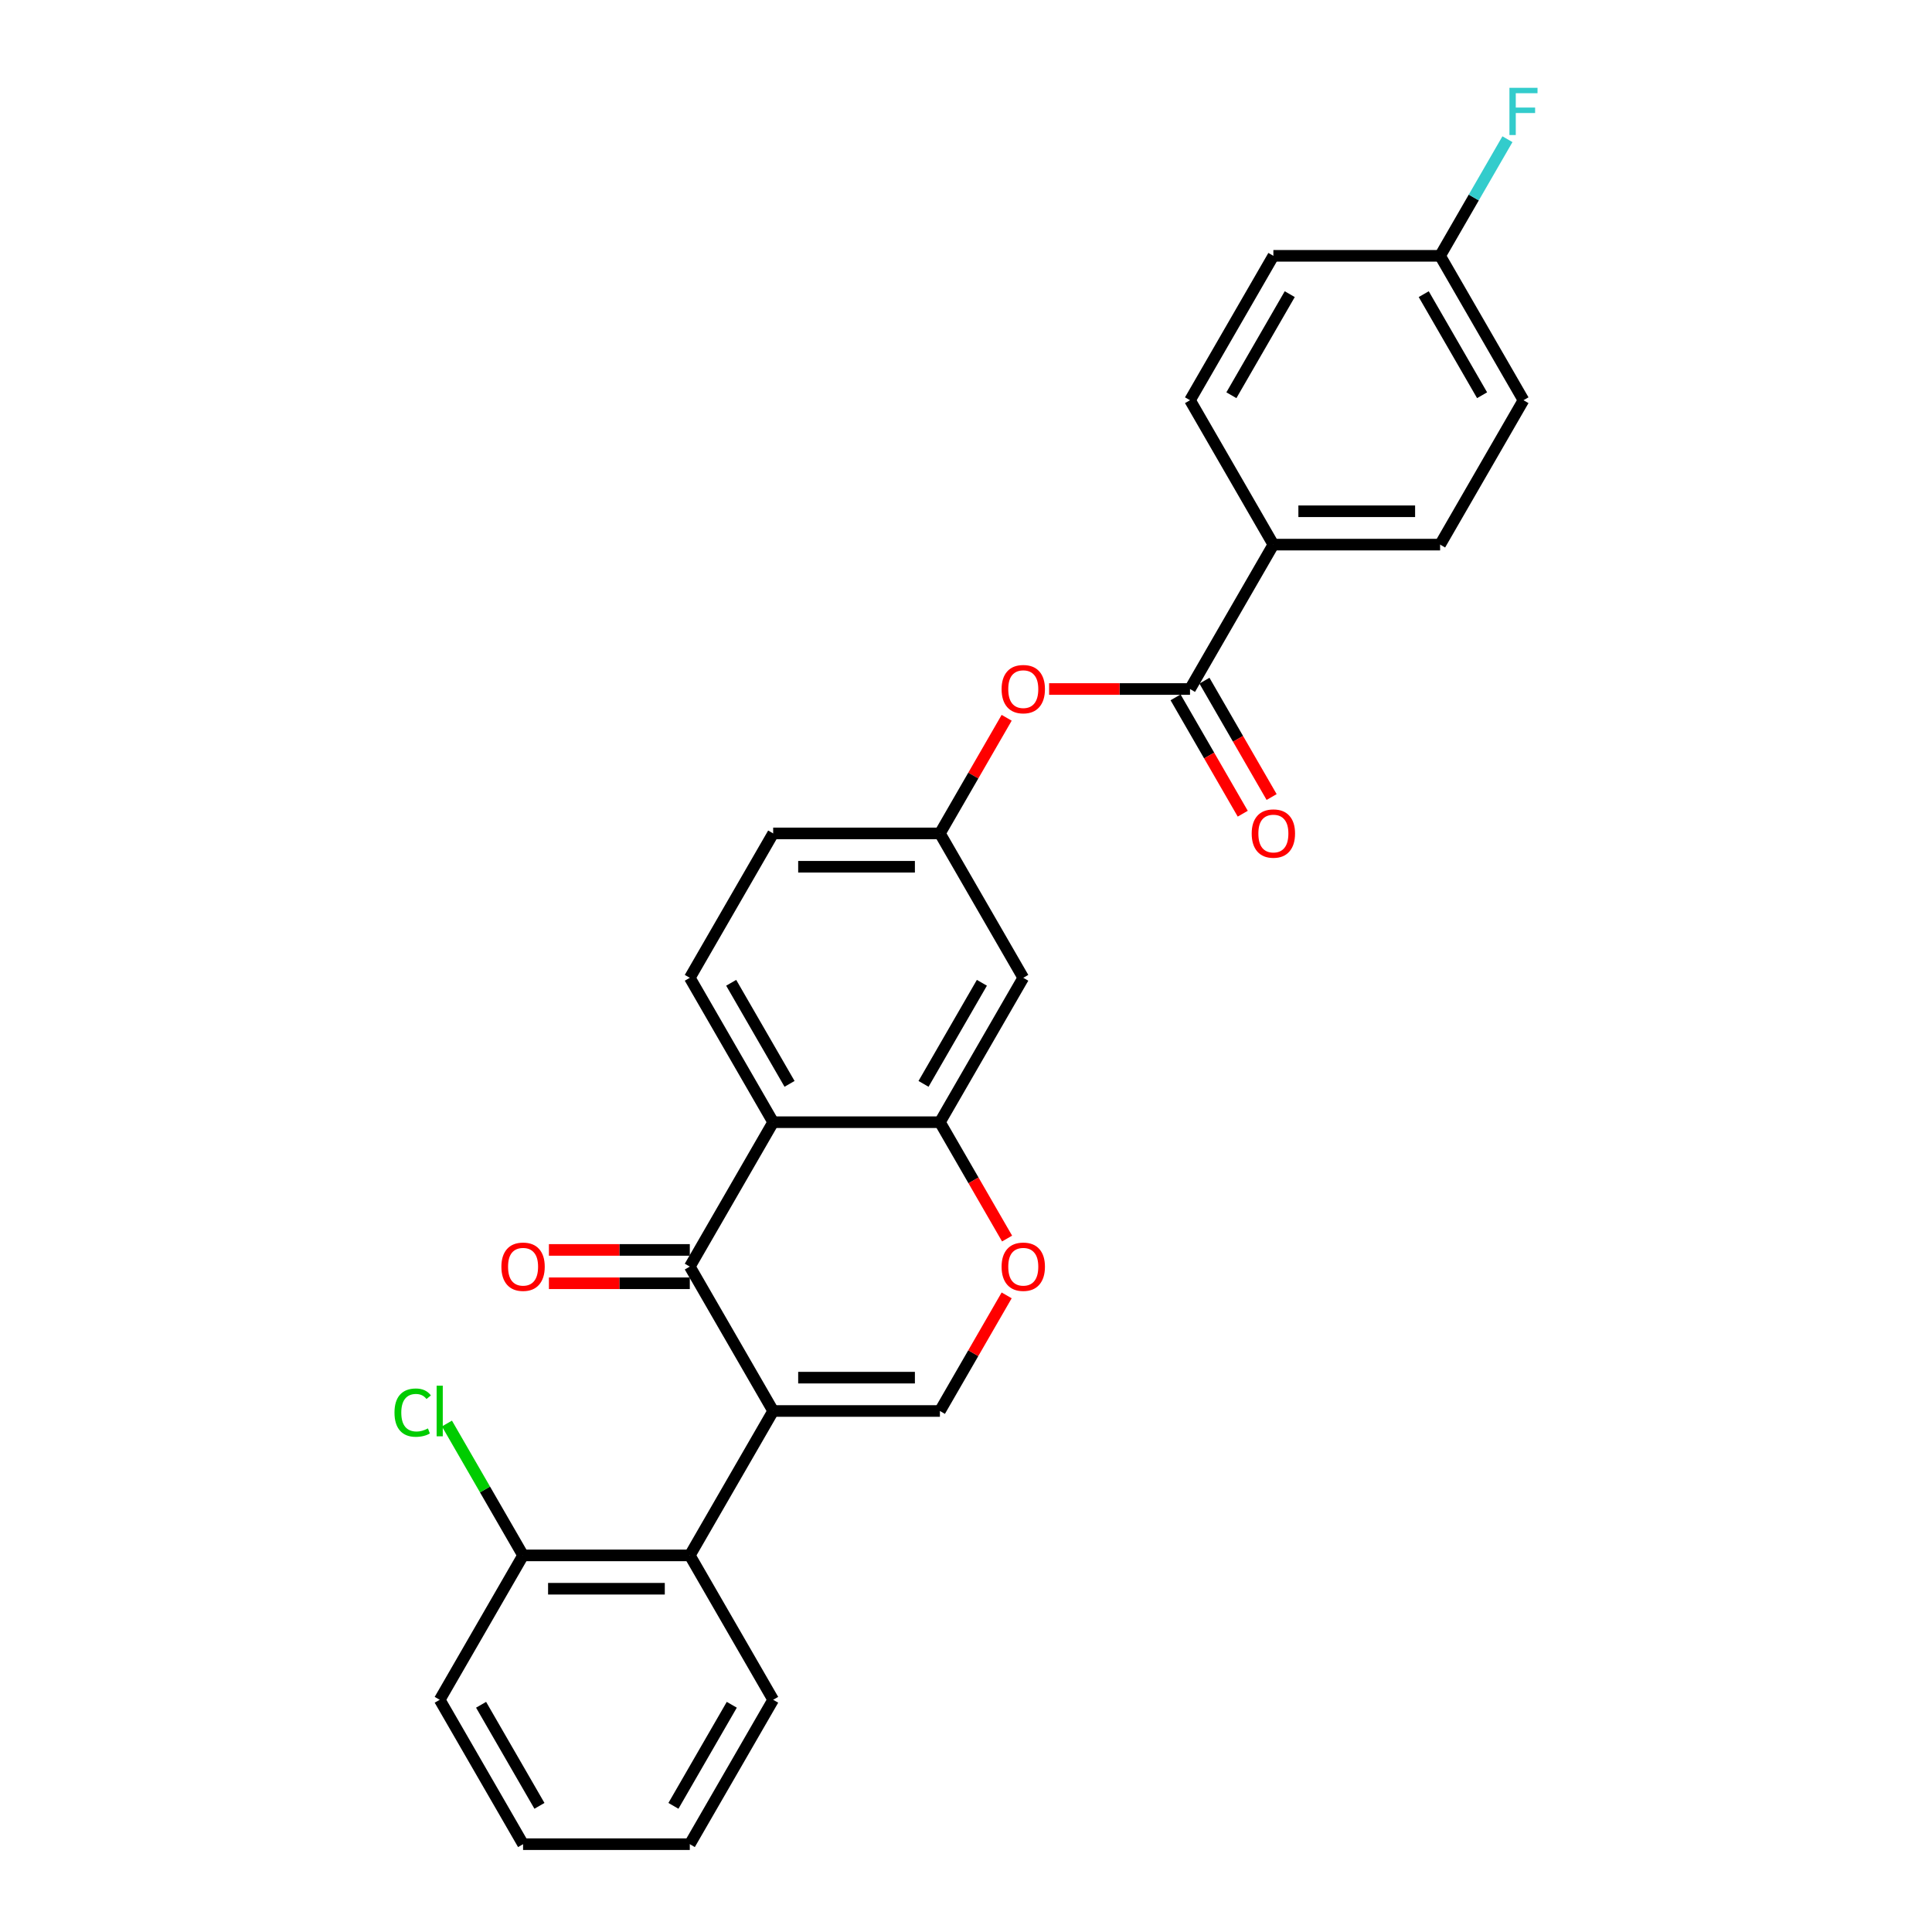 <?xml version='1.0' encoding='iso-8859-1'?>
<svg version='1.1' baseProfile='full'
              xmlns='http://www.w3.org/2000/svg'
                      xmlns:rdkit='http://www.rdkit.org/xml'
                      xmlns:xlink='http://www.w3.org/1999/xlink'
                  xml:space='preserve'
width='1000px' height='1000px' viewBox='0 0 1000 1000'>
<!-- END OF HEADER -->
<rect style='opacity:1.0;fill:#FFFFFF;stroke:none' width='1000' height='1000' x='0' y='0'> </rect>
<path class='bond-0' d='M 400.192,730.328 L 357.042,655.589' style='fill:none;fill-rule:evenodd;stroke:#000000;stroke-width:6px;stroke-linecap:butt;stroke-linejoin:miter;stroke-opacity:1' />
<path class='bond-2' d='M 400.192,730.328 L 486.494,730.328' style='fill:none;fill-rule:evenodd;stroke:#000000;stroke-width:6px;stroke-linecap:butt;stroke-linejoin:miter;stroke-opacity:1' />
<path class='bond-2' d='M 413.138,713.068 L 473.549,713.068' style='fill:none;fill-rule:evenodd;stroke:#000000;stroke-width:6px;stroke-linecap:butt;stroke-linejoin:miter;stroke-opacity:1' />
<path class='bond-5' d='M 400.192,730.328 L 357.042,805.067' style='fill:none;fill-rule:evenodd;stroke:#000000;stroke-width:6px;stroke-linecap:butt;stroke-linejoin:miter;stroke-opacity:1' />
<path class='bond-1' d='M 357.042,655.589 L 400.192,580.849' style='fill:none;fill-rule:evenodd;stroke:#000000;stroke-width:6px;stroke-linecap:butt;stroke-linejoin:miter;stroke-opacity:1' />
<path class='bond-12' d='M 357.042,646.958 L 320.579,646.958' style='fill:none;fill-rule:evenodd;stroke:#000000;stroke-width:6px;stroke-linecap:butt;stroke-linejoin:miter;stroke-opacity:1' />
<path class='bond-12' d='M 320.579,646.958 L 284.117,646.958' style='fill:none;fill-rule:evenodd;stroke:#FF0000;stroke-width:6px;stroke-linecap:butt;stroke-linejoin:miter;stroke-opacity:1' />
<path class='bond-12' d='M 357.042,664.219 L 320.579,664.219' style='fill:none;fill-rule:evenodd;stroke:#000000;stroke-width:6px;stroke-linecap:butt;stroke-linejoin:miter;stroke-opacity:1' />
<path class='bond-12' d='M 320.579,664.219 L 284.117,664.219' style='fill:none;fill-rule:evenodd;stroke:#FF0000;stroke-width:6px;stroke-linecap:butt;stroke-linejoin:miter;stroke-opacity:1' />
<path class='bond-9' d='M 400.192,580.849 L 357.042,506.11' style='fill:none;fill-rule:evenodd;stroke:#000000;stroke-width:6px;stroke-linecap:butt;stroke-linejoin:miter;stroke-opacity:1' />
<path class='bond-9' d='M 408.668,561.008 L 378.462,508.691' style='fill:none;fill-rule:evenodd;stroke:#000000;stroke-width:6px;stroke-linecap:butt;stroke-linejoin:miter;stroke-opacity:1' />
<path class='bond-27' d='M 400.192,580.849 L 486.494,580.849' style='fill:none;fill-rule:evenodd;stroke:#000000;stroke-width:6px;stroke-linecap:butt;stroke-linejoin:miter;stroke-opacity:1' />
<path class='bond-4' d='M 486.494,730.328 L 503.769,700.406' style='fill:none;fill-rule:evenodd;stroke:#000000;stroke-width:6px;stroke-linecap:butt;stroke-linejoin:miter;stroke-opacity:1' />
<path class='bond-4' d='M 503.769,700.406 L 521.045,670.484' style='fill:none;fill-rule:evenodd;stroke:#FF0000;stroke-width:6px;stroke-linecap:butt;stroke-linejoin:miter;stroke-opacity:1' />
<path class='bond-3' d='M 486.494,580.849 L 503.879,610.961' style='fill:none;fill-rule:evenodd;stroke:#000000;stroke-width:6px;stroke-linecap:butt;stroke-linejoin:miter;stroke-opacity:1' />
<path class='bond-3' d='M 503.879,610.961 L 521.264,641.073' style='fill:none;fill-rule:evenodd;stroke:#FF0000;stroke-width:6px;stroke-linecap:butt;stroke-linejoin:miter;stroke-opacity:1' />
<path class='bond-7' d='M 486.494,580.849 L 529.645,506.11' style='fill:none;fill-rule:evenodd;stroke:#000000;stroke-width:6px;stroke-linecap:butt;stroke-linejoin:miter;stroke-opacity:1' />
<path class='bond-7' d='M 478.019,561.008 L 508.224,508.691' style='fill:none;fill-rule:evenodd;stroke:#000000;stroke-width:6px;stroke-linecap:butt;stroke-linejoin:miter;stroke-opacity:1' />
<path class='bond-13' d='M 357.042,805.067 L 270.74,805.067' style='fill:none;fill-rule:evenodd;stroke:#000000;stroke-width:6px;stroke-linecap:butt;stroke-linejoin:miter;stroke-opacity:1' />
<path class='bond-13' d='M 344.096,822.327 L 283.685,822.327' style='fill:none;fill-rule:evenodd;stroke:#000000;stroke-width:6px;stroke-linecap:butt;stroke-linejoin:miter;stroke-opacity:1' />
<path class='bond-23' d='M 357.042,805.067 L 400.192,879.806' style='fill:none;fill-rule:evenodd;stroke:#000000;stroke-width:6px;stroke-linecap:butt;stroke-linejoin:miter;stroke-opacity:1' />
<path class='bond-6' d='M 615.946,356.632 L 579.484,356.632' style='fill:none;fill-rule:evenodd;stroke:#000000;stroke-width:6px;stroke-linecap:butt;stroke-linejoin:miter;stroke-opacity:1' />
<path class='bond-6' d='M 579.484,356.632 L 543.021,356.632' style='fill:none;fill-rule:evenodd;stroke:#FF0000;stroke-width:6px;stroke-linecap:butt;stroke-linejoin:miter;stroke-opacity:1' />
<path class='bond-10' d='M 615.946,356.632 L 659.097,281.892' style='fill:none;fill-rule:evenodd;stroke:#000000;stroke-width:6px;stroke-linecap:butt;stroke-linejoin:miter;stroke-opacity:1' />
<path class='bond-14' d='M 608.472,360.947 L 625.857,391.058' style='fill:none;fill-rule:evenodd;stroke:#000000;stroke-width:6px;stroke-linecap:butt;stroke-linejoin:miter;stroke-opacity:1' />
<path class='bond-14' d='M 625.857,391.058 L 643.242,421.17' style='fill:none;fill-rule:evenodd;stroke:#FF0000;stroke-width:6px;stroke-linecap:butt;stroke-linejoin:miter;stroke-opacity:1' />
<path class='bond-14' d='M 623.42,352.317 L 640.805,382.428' style='fill:none;fill-rule:evenodd;stroke:#000000;stroke-width:6px;stroke-linecap:butt;stroke-linejoin:miter;stroke-opacity:1' />
<path class='bond-14' d='M 640.805,382.428 L 658.19,412.54' style='fill:none;fill-rule:evenodd;stroke:#FF0000;stroke-width:6px;stroke-linecap:butt;stroke-linejoin:miter;stroke-opacity:1' />
<path class='bond-11' d='M 529.645,506.11 L 486.494,431.371' style='fill:none;fill-rule:evenodd;stroke:#000000;stroke-width:6px;stroke-linecap:butt;stroke-linejoin:miter;stroke-opacity:1' />
<path class='bond-8' d='M 521.045,371.527 L 503.769,401.449' style='fill:none;fill-rule:evenodd;stroke:#FF0000;stroke-width:6px;stroke-linecap:butt;stroke-linejoin:miter;stroke-opacity:1' />
<path class='bond-8' d='M 503.769,401.449 L 486.494,431.371' style='fill:none;fill-rule:evenodd;stroke:#000000;stroke-width:6px;stroke-linecap:butt;stroke-linejoin:miter;stroke-opacity:1' />
<path class='bond-17' d='M 357.042,506.11 L 400.192,431.371' style='fill:none;fill-rule:evenodd;stroke:#000000;stroke-width:6px;stroke-linecap:butt;stroke-linejoin:miter;stroke-opacity:1' />
<path class='bond-15' d='M 659.097,281.892 L 745.398,281.892' style='fill:none;fill-rule:evenodd;stroke:#000000;stroke-width:6px;stroke-linecap:butt;stroke-linejoin:miter;stroke-opacity:1' />
<path class='bond-15' d='M 672.042,264.632 L 732.453,264.632' style='fill:none;fill-rule:evenodd;stroke:#000000;stroke-width:6px;stroke-linecap:butt;stroke-linejoin:miter;stroke-opacity:1' />
<path class='bond-16' d='M 659.097,281.892 L 615.946,207.153' style='fill:none;fill-rule:evenodd;stroke:#000000;stroke-width:6px;stroke-linecap:butt;stroke-linejoin:miter;stroke-opacity:1' />
<path class='bond-29' d='M 486.494,431.371 L 400.192,431.371' style='fill:none;fill-rule:evenodd;stroke:#000000;stroke-width:6px;stroke-linecap:butt;stroke-linejoin:miter;stroke-opacity:1' />
<path class='bond-29' d='M 473.549,448.631 L 413.138,448.631' style='fill:none;fill-rule:evenodd;stroke:#000000;stroke-width:6px;stroke-linecap:butt;stroke-linejoin:miter;stroke-opacity:1' />
<path class='bond-19' d='M 270.74,805.067 L 251.038,770.941' style='fill:none;fill-rule:evenodd;stroke:#000000;stroke-width:6px;stroke-linecap:butt;stroke-linejoin:miter;stroke-opacity:1' />
<path class='bond-19' d='M 251.038,770.941 L 231.335,736.815' style='fill:none;fill-rule:evenodd;stroke:#00CC00;stroke-width:6px;stroke-linecap:butt;stroke-linejoin:miter;stroke-opacity:1' />
<path class='bond-24' d='M 270.74,805.067 L 227.59,879.806' style='fill:none;fill-rule:evenodd;stroke:#000000;stroke-width:6px;stroke-linecap:butt;stroke-linejoin:miter;stroke-opacity:1' />
<path class='bond-20' d='M 745.398,281.892 L 788.549,207.153' style='fill:none;fill-rule:evenodd;stroke:#000000;stroke-width:6px;stroke-linecap:butt;stroke-linejoin:miter;stroke-opacity:1' />
<path class='bond-21' d='M 615.946,207.153 L 659.097,132.414' style='fill:none;fill-rule:evenodd;stroke:#000000;stroke-width:6px;stroke-linecap:butt;stroke-linejoin:miter;stroke-opacity:1' />
<path class='bond-21' d='M 637.366,204.573 L 667.572,152.255' style='fill:none;fill-rule:evenodd;stroke:#000000;stroke-width:6px;stroke-linecap:butt;stroke-linejoin:miter;stroke-opacity:1' />
<path class='bond-18' d='M 745.398,132.414 L 659.097,132.414' style='fill:none;fill-rule:evenodd;stroke:#000000;stroke-width:6px;stroke-linecap:butt;stroke-linejoin:miter;stroke-opacity:1' />
<path class='bond-22' d='M 745.398,132.414 L 762.823,102.233' style='fill:none;fill-rule:evenodd;stroke:#000000;stroke-width:6px;stroke-linecap:butt;stroke-linejoin:miter;stroke-opacity:1' />
<path class='bond-22' d='M 762.823,102.233 L 780.248,72.053' style='fill:none;fill-rule:evenodd;stroke:#33CCCC;stroke-width:6px;stroke-linecap:butt;stroke-linejoin:miter;stroke-opacity:1' />
<path class='bond-30' d='M 745.398,132.414 L 788.549,207.153' style='fill:none;fill-rule:evenodd;stroke:#000000;stroke-width:6px;stroke-linecap:butt;stroke-linejoin:miter;stroke-opacity:1' />
<path class='bond-30' d='M 736.923,152.255 L 767.128,204.573' style='fill:none;fill-rule:evenodd;stroke:#000000;stroke-width:6px;stroke-linecap:butt;stroke-linejoin:miter;stroke-opacity:1' />
<path class='bond-25' d='M 400.192,879.806 L 357.042,954.545' style='fill:none;fill-rule:evenodd;stroke:#000000;stroke-width:6px;stroke-linecap:butt;stroke-linejoin:miter;stroke-opacity:1' />
<path class='bond-25' d='M 378.772,882.387 L 348.566,934.704' style='fill:none;fill-rule:evenodd;stroke:#000000;stroke-width:6px;stroke-linecap:butt;stroke-linejoin:miter;stroke-opacity:1' />
<path class='bond-28' d='M 227.59,879.806 L 270.74,954.545' style='fill:none;fill-rule:evenodd;stroke:#000000;stroke-width:6px;stroke-linecap:butt;stroke-linejoin:miter;stroke-opacity:1' />
<path class='bond-28' d='M 249.01,882.387 L 279.216,934.704' style='fill:none;fill-rule:evenodd;stroke:#000000;stroke-width:6px;stroke-linecap:butt;stroke-linejoin:miter;stroke-opacity:1' />
<path class='bond-26' d='M 357.042,954.545 L 270.74,954.545' style='fill:none;fill-rule:evenodd;stroke:#000000;stroke-width:6px;stroke-linecap:butt;stroke-linejoin:miter;stroke-opacity:1' />
<path  class='atom-5' d='M 518.425 655.658
Q 518.425 649.789, 521.325 646.51
Q 524.225 643.23, 529.645 643.23
Q 535.064 643.23, 537.964 646.51
Q 540.864 649.789, 540.864 655.658
Q 540.864 661.595, 537.929 664.978
Q 534.995 668.327, 529.645 668.327
Q 524.259 668.327, 521.325 664.978
Q 518.425 661.63, 518.425 655.658
M 529.645 665.565
Q 533.373 665.565, 535.375 663.08
Q 537.412 660.56, 537.412 655.658
Q 537.412 650.859, 535.375 648.443
Q 533.373 645.992, 529.645 645.992
Q 525.916 645.992, 523.88 648.408
Q 521.877 650.825, 521.877 655.658
Q 521.877 660.594, 523.88 663.08
Q 525.916 665.565, 529.645 665.565
' fill='#FF0000'/>
<path  class='atom-9' d='M 518.425 356.701
Q 518.425 350.832, 521.325 347.553
Q 524.225 344.273, 529.645 344.273
Q 535.064 344.273, 537.964 347.553
Q 540.864 350.832, 540.864 356.701
Q 540.864 362.638, 537.929 366.021
Q 534.995 369.37, 529.645 369.37
Q 524.259 369.37, 521.325 366.021
Q 518.425 362.673, 518.425 356.701
M 529.645 366.608
Q 533.373 366.608, 535.375 364.123
Q 537.412 361.603, 537.412 356.701
Q 537.412 351.902, 535.375 349.486
Q 533.373 347.035, 529.645 347.035
Q 525.916 347.035, 523.88 349.451
Q 521.877 351.868, 521.877 356.701
Q 521.877 361.637, 523.88 364.123
Q 525.916 366.608, 529.645 366.608
' fill='#FF0000'/>
<path  class='atom-13' d='M 259.521 655.658
Q 259.521 649.789, 262.421 646.51
Q 265.321 643.23, 270.74 643.23
Q 276.16 643.23, 279.06 646.51
Q 281.959 649.789, 281.959 655.658
Q 281.959 661.595, 279.025 664.978
Q 276.091 668.327, 270.74 668.327
Q 265.355 668.327, 262.421 664.978
Q 259.521 661.63, 259.521 655.658
M 270.74 665.565
Q 274.469 665.565, 276.471 663.08
Q 278.507 660.56, 278.507 655.658
Q 278.507 650.859, 276.471 648.443
Q 274.469 645.992, 270.74 645.992
Q 267.012 645.992, 264.975 648.408
Q 262.973 650.825, 262.973 655.658
Q 262.973 660.594, 264.975 663.08
Q 267.012 665.565, 270.74 665.565
' fill='#FF0000'/>
<path  class='atom-15' d='M 647.877 431.44
Q 647.877 425.571, 650.777 422.292
Q 653.677 419.013, 659.097 419.013
Q 664.516 419.013, 667.416 422.292
Q 670.316 425.571, 670.316 431.44
Q 670.316 437.377, 667.382 440.761
Q 664.447 444.109, 659.097 444.109
Q 653.711 444.109, 650.777 440.761
Q 647.877 437.412, 647.877 431.44
M 659.097 441.347
Q 662.825 441.347, 664.827 438.862
Q 666.864 436.342, 666.864 431.44
Q 666.864 426.642, 664.827 424.225
Q 662.825 421.774, 659.097 421.774
Q 655.368 421.774, 653.332 424.191
Q 651.33 426.607, 651.33 431.44
Q 651.33 436.376, 653.332 438.862
Q 655.368 441.347, 659.097 441.347
' fill='#FF0000'/>
<path  class='atom-20' d='M 204.185 731.174
Q 204.185 725.098, 207.015 721.922
Q 209.881 718.712, 215.3 718.712
Q 220.34 718.712, 223.033 722.267
L 220.755 724.131
Q 218.787 721.542, 215.3 721.542
Q 211.607 721.542, 209.639 724.028
Q 207.706 726.479, 207.706 731.174
Q 207.706 736.006, 209.708 738.492
Q 211.745 740.977, 215.68 740.977
Q 218.373 740.977, 221.514 739.355
L 222.481 741.944
Q 221.203 742.772, 219.27 743.256
Q 217.337 743.739, 215.197 743.739
Q 209.881 743.739, 207.015 740.494
Q 204.185 737.249, 204.185 731.174
' fill='#00CC00'/>
<path  class='atom-20' d='M 226.002 717.227
L 229.178 717.227
L 229.178 743.428
L 226.002 743.428
L 226.002 717.227
' fill='#00CC00'/>
<path  class='atom-23' d='M 781.282 45.455
L 795.815 45.455
L 795.815 48.251
L 784.562 48.251
L 784.562 55.673
L 794.573 55.673
L 794.573 58.503
L 784.562 58.503
L 784.562 69.895
L 781.282 69.895
L 781.282 45.455
' fill='#33CCCC'/>
</svg>
